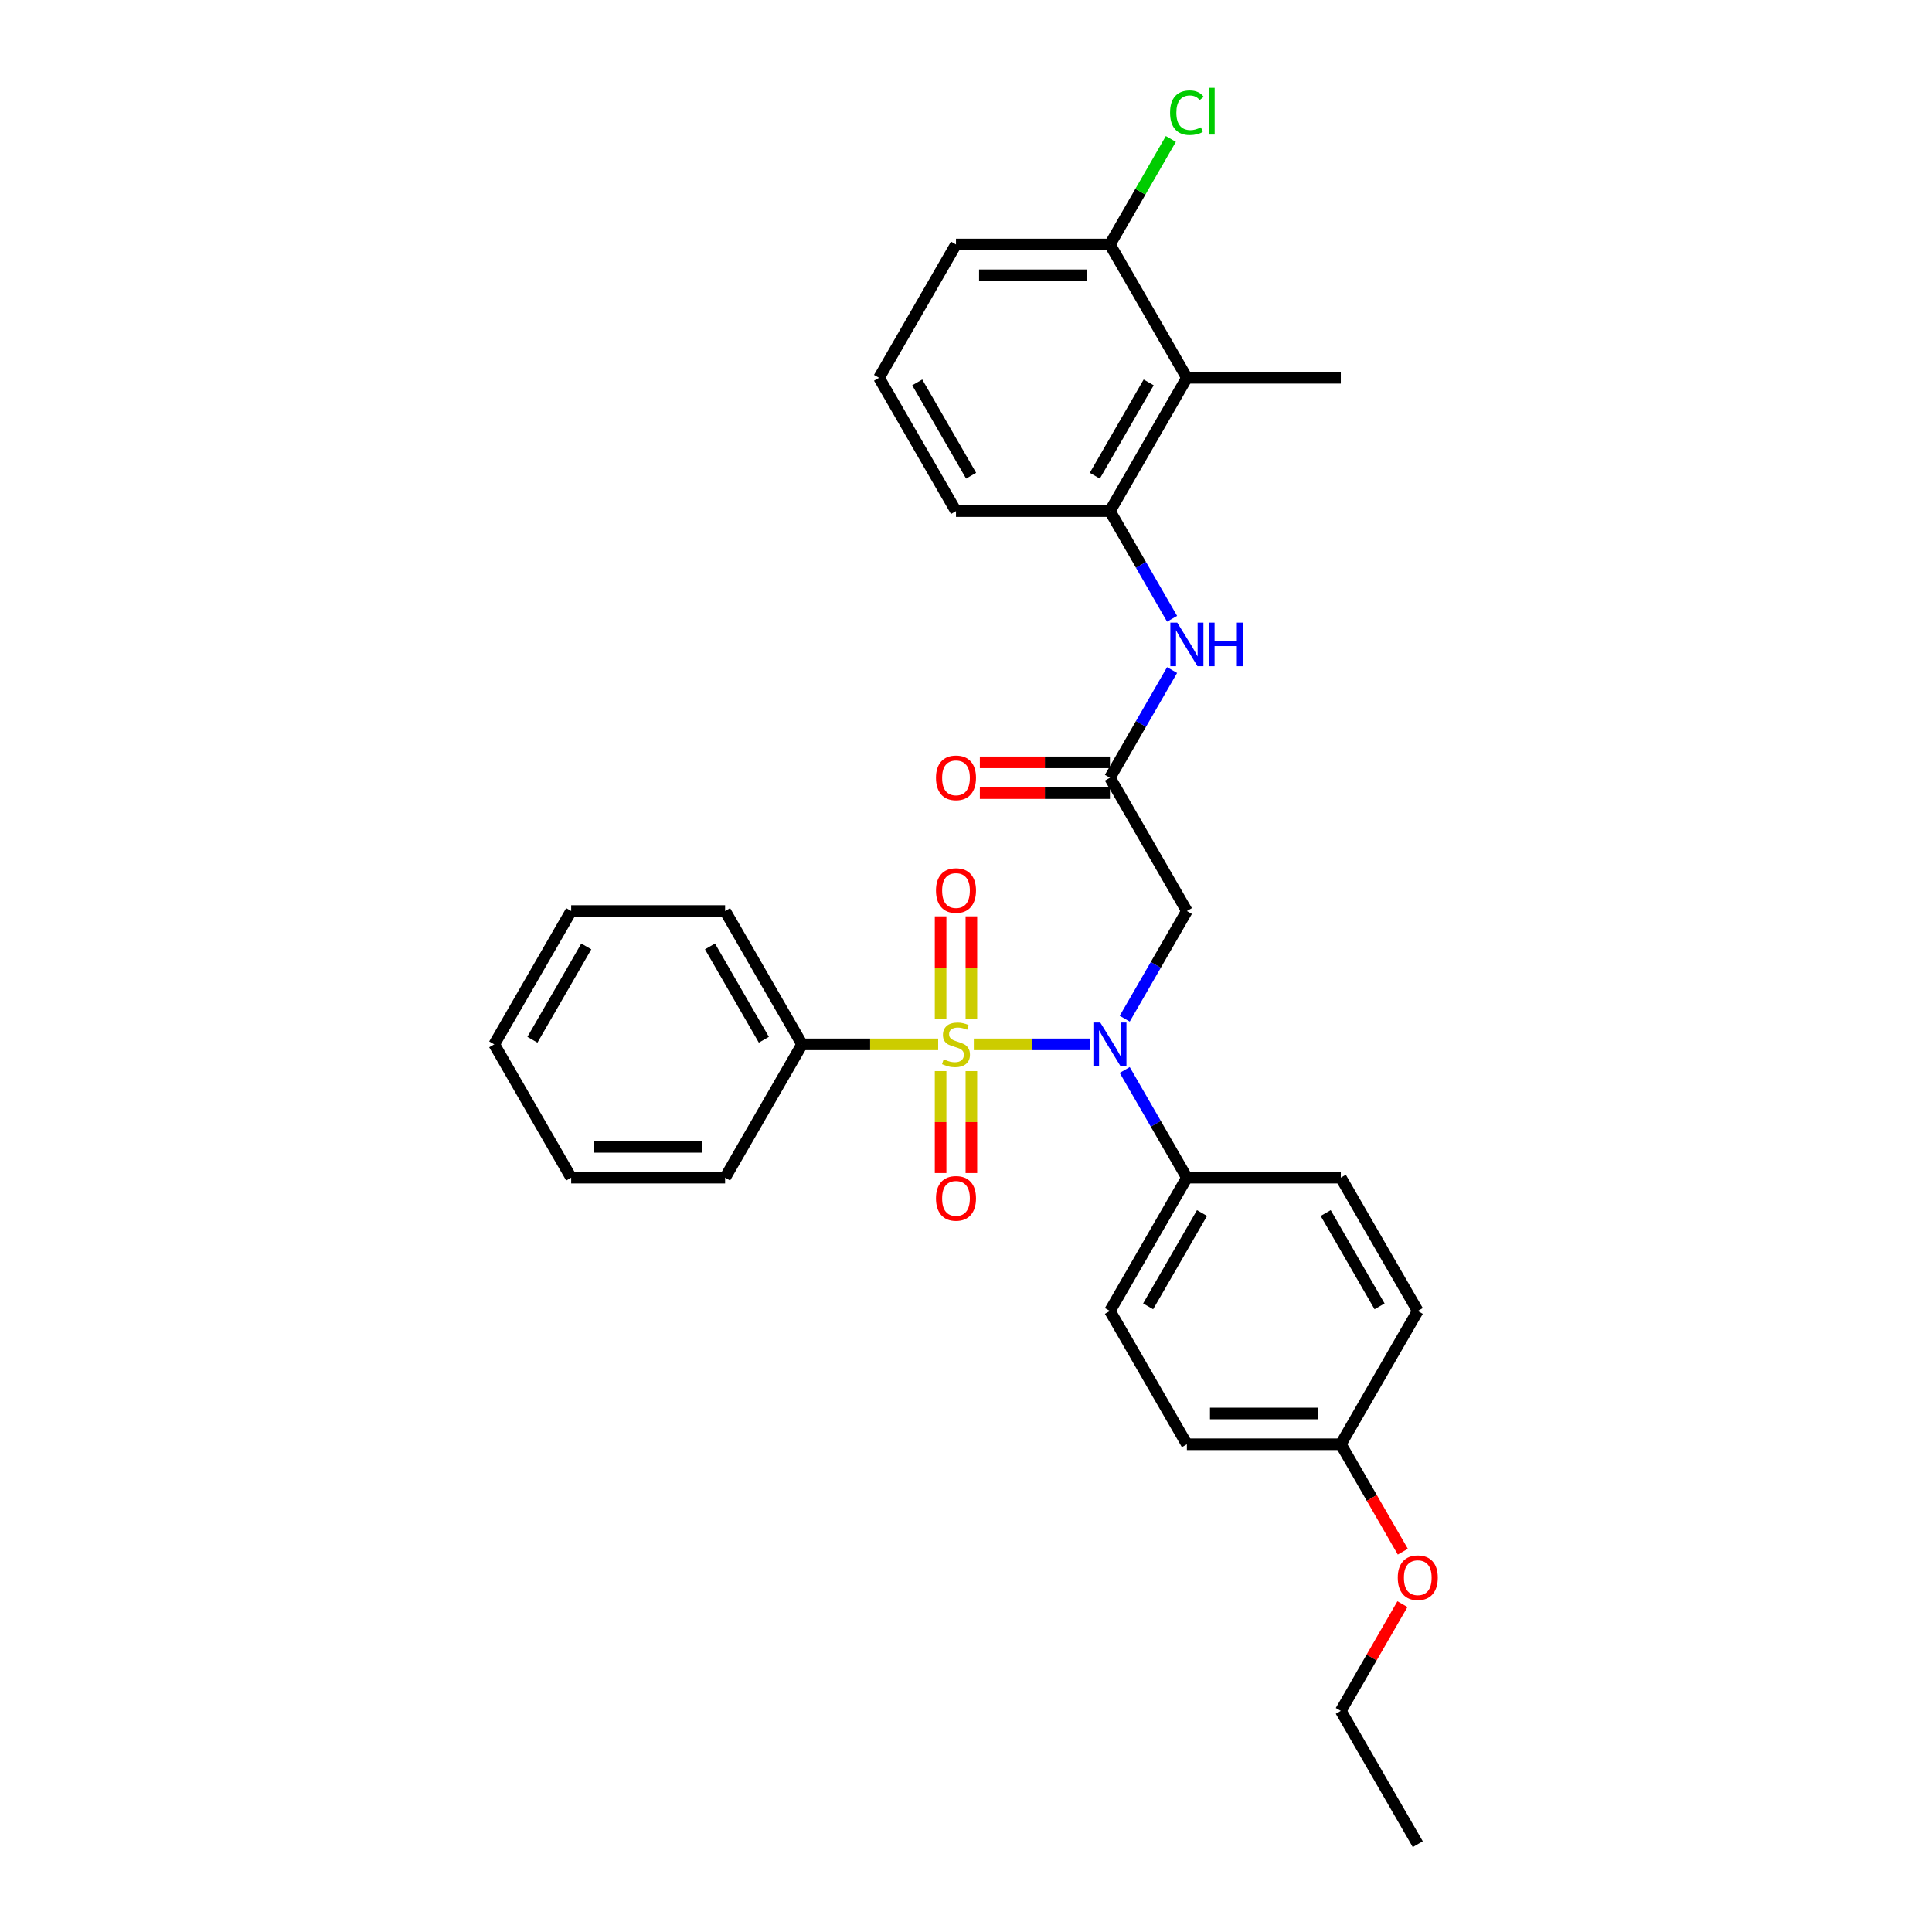 <?xml version='1.0' encoding='iso-8859-1'?>
<svg version='1.1' baseProfile='full'
              xmlns='http://www.w3.org/2000/svg'
                      xmlns:rdkit='http://www.rdkit.org/xml'
                      xmlns:xlink='http://www.w3.org/1999/xlink'
                  xml:space='preserve'
width='1000px' height='1000px' viewBox='0 0 1000 1000'>
<!-- END OF HEADER -->
<rect style='opacity:1.0;fill:#FFFFFF;stroke:none' width='1000' height='1000' x='0' y='0'> </rect>
<path class='bond-0' d='M 504.047,540.547 L 534.112,540.547' style='fill:none;fill-rule:evenodd;stroke:#CCCC00;stroke-width:6px;stroke-linecap:butt;stroke-linejoin:miter;stroke-opacity:1' />
<path class='bond-0' d='M 534.112,540.547 L 564.177,540.547' style='fill:none;fill-rule:evenodd;stroke:#0000FF;stroke-width:6px;stroke-linecap:butt;stroke-linejoin:miter;stroke-opacity:1' />
<path class='bond-6' d='M 502.789,527.305 L 502.789,500.8' style='fill:none;fill-rule:evenodd;stroke:#CCCC00;stroke-width:6px;stroke-linecap:butt;stroke-linejoin:miter;stroke-opacity:1' />
<path class='bond-6' d='M 502.789,500.8 L 502.789,474.294' style='fill:none;fill-rule:evenodd;stroke:#FF0000;stroke-width:6px;stroke-linecap:butt;stroke-linejoin:miter;stroke-opacity:1' />
<path class='bond-6' d='M 486.854,527.305 L 486.854,500.8' style='fill:none;fill-rule:evenodd;stroke:#CCCC00;stroke-width:6px;stroke-linecap:butt;stroke-linejoin:miter;stroke-opacity:1' />
<path class='bond-6' d='M 486.854,500.8 L 486.854,474.294' style='fill:none;fill-rule:evenodd;stroke:#FF0000;stroke-width:6px;stroke-linecap:butt;stroke-linejoin:miter;stroke-opacity:1' />
<path class='bond-7' d='M 486.854,554.394 L 486.854,580.78' style='fill:none;fill-rule:evenodd;stroke:#CCCC00;stroke-width:6px;stroke-linecap:butt;stroke-linejoin:miter;stroke-opacity:1' />
<path class='bond-7' d='M 486.854,580.78 L 486.854,607.166' style='fill:none;fill-rule:evenodd;stroke:#FF0000;stroke-width:6px;stroke-linecap:butt;stroke-linejoin:miter;stroke-opacity:1' />
<path class='bond-7' d='M 502.789,554.394 L 502.789,580.78' style='fill:none;fill-rule:evenodd;stroke:#CCCC00;stroke-width:6px;stroke-linecap:butt;stroke-linejoin:miter;stroke-opacity:1' />
<path class='bond-7' d='M 502.789,580.78 L 502.789,607.166' style='fill:none;fill-rule:evenodd;stroke:#FF0000;stroke-width:6px;stroke-linecap:butt;stroke-linejoin:miter;stroke-opacity:1' />
<path class='bond-8' d='M 485.595,540.547 L 450.371,540.547' style='fill:none;fill-rule:evenodd;stroke:#CCCC00;stroke-width:6px;stroke-linecap:butt;stroke-linejoin:miter;stroke-opacity:1' />
<path class='bond-8' d='M 450.371,540.547 L 415.147,540.547' style='fill:none;fill-rule:evenodd;stroke:#000000;stroke-width:6px;stroke-linecap:butt;stroke-linejoin:miter;stroke-opacity:1' />
<path class='bond-1' d='M 582.159,527.273 L 598.245,499.41' style='fill:none;fill-rule:evenodd;stroke:#0000FF;stroke-width:6px;stroke-linecap:butt;stroke-linejoin:miter;stroke-opacity:1' />
<path class='bond-1' d='M 598.245,499.41 L 614.332,471.547' style='fill:none;fill-rule:evenodd;stroke:#000000;stroke-width:6px;stroke-linecap:butt;stroke-linejoin:miter;stroke-opacity:1' />
<path class='bond-9' d='M 582.159,553.821 L 598.245,581.684' style='fill:none;fill-rule:evenodd;stroke:#0000FF;stroke-width:6px;stroke-linecap:butt;stroke-linejoin:miter;stroke-opacity:1' />
<path class='bond-9' d='M 598.245,581.684 L 614.332,609.547' style='fill:none;fill-rule:evenodd;stroke:#000000;stroke-width:6px;stroke-linecap:butt;stroke-linejoin:miter;stroke-opacity:1' />
<path class='bond-2' d='M 614.332,471.547 L 574.495,402.548' style='fill:none;fill-rule:evenodd;stroke:#000000;stroke-width:6px;stroke-linecap:butt;stroke-linejoin:miter;stroke-opacity:1' />
<path class='bond-5' d='M 574.495,402.548 L 590.582,374.685' style='fill:none;fill-rule:evenodd;stroke:#000000;stroke-width:6px;stroke-linecap:butt;stroke-linejoin:miter;stroke-opacity:1' />
<path class='bond-5' d='M 590.582,374.685 L 606.669,346.822' style='fill:none;fill-rule:evenodd;stroke:#0000FF;stroke-width:6px;stroke-linecap:butt;stroke-linejoin:miter;stroke-opacity:1' />
<path class='bond-11' d='M 574.495,394.58 L 540.833,394.58' style='fill:none;fill-rule:evenodd;stroke:#000000;stroke-width:6px;stroke-linecap:butt;stroke-linejoin:miter;stroke-opacity:1' />
<path class='bond-11' d='M 540.833,394.58 L 507.171,394.58' style='fill:none;fill-rule:evenodd;stroke:#FF0000;stroke-width:6px;stroke-linecap:butt;stroke-linejoin:miter;stroke-opacity:1' />
<path class='bond-11' d='M 574.495,410.515 L 540.833,410.515' style='fill:none;fill-rule:evenodd;stroke:#000000;stroke-width:6px;stroke-linecap:butt;stroke-linejoin:miter;stroke-opacity:1' />
<path class='bond-11' d='M 540.833,410.515 L 507.171,410.515' style='fill:none;fill-rule:evenodd;stroke:#FF0000;stroke-width:6px;stroke-linecap:butt;stroke-linejoin:miter;stroke-opacity:1' />
<path class='bond-3' d='M 614.332,195.549 L 574.495,264.548' style='fill:none;fill-rule:evenodd;stroke:#000000;stroke-width:6px;stroke-linecap:butt;stroke-linejoin:miter;stroke-opacity:1' />
<path class='bond-3' d='M 594.557,197.931 L 566.671,246.231' style='fill:none;fill-rule:evenodd;stroke:#000000;stroke-width:6px;stroke-linecap:butt;stroke-linejoin:miter;stroke-opacity:1' />
<path class='bond-10' d='M 614.332,195.549 L 574.495,126.549' style='fill:none;fill-rule:evenodd;stroke:#000000;stroke-width:6px;stroke-linecap:butt;stroke-linejoin:miter;stroke-opacity:1' />
<path class='bond-19' d='M 614.332,195.549 L 694.006,195.549' style='fill:none;fill-rule:evenodd;stroke:#000000;stroke-width:6px;stroke-linecap:butt;stroke-linejoin:miter;stroke-opacity:1' />
<path class='bond-4' d='M 574.495,264.548 L 590.582,292.411' style='fill:none;fill-rule:evenodd;stroke:#000000;stroke-width:6px;stroke-linecap:butt;stroke-linejoin:miter;stroke-opacity:1' />
<path class='bond-4' d='M 590.582,292.411 L 606.669,320.274' style='fill:none;fill-rule:evenodd;stroke:#0000FF;stroke-width:6px;stroke-linecap:butt;stroke-linejoin:miter;stroke-opacity:1' />
<path class='bond-18' d='M 574.495,264.548 L 494.821,264.548' style='fill:none;fill-rule:evenodd;stroke:#000000;stroke-width:6px;stroke-linecap:butt;stroke-linejoin:miter;stroke-opacity:1' />
<path class='bond-23' d='M 415.147,540.547 L 375.31,471.547' style='fill:none;fill-rule:evenodd;stroke:#000000;stroke-width:6px;stroke-linecap:butt;stroke-linejoin:miter;stroke-opacity:1' />
<path class='bond-23' d='M 395.372,538.165 L 367.486,489.865' style='fill:none;fill-rule:evenodd;stroke:#000000;stroke-width:6px;stroke-linecap:butt;stroke-linejoin:miter;stroke-opacity:1' />
<path class='bond-24' d='M 415.147,540.547 L 375.31,609.547' style='fill:none;fill-rule:evenodd;stroke:#000000;stroke-width:6px;stroke-linecap:butt;stroke-linejoin:miter;stroke-opacity:1' />
<path class='bond-12' d='M 614.332,609.547 L 574.495,678.547' style='fill:none;fill-rule:evenodd;stroke:#000000;stroke-width:6px;stroke-linecap:butt;stroke-linejoin:miter;stroke-opacity:1' />
<path class='bond-12' d='M 622.157,627.864 L 594.271,676.164' style='fill:none;fill-rule:evenodd;stroke:#000000;stroke-width:6px;stroke-linecap:butt;stroke-linejoin:miter;stroke-opacity:1' />
<path class='bond-13' d='M 614.332,609.547 L 694.006,609.547' style='fill:none;fill-rule:evenodd;stroke:#000000;stroke-width:6px;stroke-linecap:butt;stroke-linejoin:miter;stroke-opacity:1' />
<path class='bond-14' d='M 574.495,126.549 L 590.265,99.236' style='fill:none;fill-rule:evenodd;stroke:#000000;stroke-width:6px;stroke-linecap:butt;stroke-linejoin:miter;stroke-opacity:1' />
<path class='bond-14' d='M 590.265,99.236 L 606.034,71.922' style='fill:none;fill-rule:evenodd;stroke:#00CC00;stroke-width:6px;stroke-linecap:butt;stroke-linejoin:miter;stroke-opacity:1' />
<path class='bond-32' d='M 574.495,126.549 L 494.821,126.549' style='fill:none;fill-rule:evenodd;stroke:#000000;stroke-width:6px;stroke-linecap:butt;stroke-linejoin:miter;stroke-opacity:1' />
<path class='bond-32' d='M 562.544,142.484 L 506.772,142.484' style='fill:none;fill-rule:evenodd;stroke:#000000;stroke-width:6px;stroke-linecap:butt;stroke-linejoin:miter;stroke-opacity:1' />
<path class='bond-16' d='M 574.495,678.547 L 614.332,747.546' style='fill:none;fill-rule:evenodd;stroke:#000000;stroke-width:6px;stroke-linecap:butt;stroke-linejoin:miter;stroke-opacity:1' />
<path class='bond-17' d='M 694.006,609.547 L 733.843,678.547' style='fill:none;fill-rule:evenodd;stroke:#000000;stroke-width:6px;stroke-linecap:butt;stroke-linejoin:miter;stroke-opacity:1' />
<path class='bond-17' d='M 686.182,627.864 L 714.068,676.164' style='fill:none;fill-rule:evenodd;stroke:#000000;stroke-width:6px;stroke-linecap:butt;stroke-linejoin:miter;stroke-opacity:1' />
<path class='bond-15' d='M 694.006,747.546 L 733.843,678.547' style='fill:none;fill-rule:evenodd;stroke:#000000;stroke-width:6px;stroke-linecap:butt;stroke-linejoin:miter;stroke-opacity:1' />
<path class='bond-20' d='M 694.006,747.546 L 710.056,775.346' style='fill:none;fill-rule:evenodd;stroke:#000000;stroke-width:6px;stroke-linecap:butt;stroke-linejoin:miter;stroke-opacity:1' />
<path class='bond-20' d='M 710.056,775.346 L 726.106,803.145' style='fill:none;fill-rule:evenodd;stroke:#FF0000;stroke-width:6px;stroke-linecap:butt;stroke-linejoin:miter;stroke-opacity:1' />
<path class='bond-31' d='M 694.006,747.546 L 614.332,747.546' style='fill:none;fill-rule:evenodd;stroke:#000000;stroke-width:6px;stroke-linecap:butt;stroke-linejoin:miter;stroke-opacity:1' />
<path class='bond-31' d='M 682.055,731.611 L 626.283,731.611' style='fill:none;fill-rule:evenodd;stroke:#000000;stroke-width:6px;stroke-linecap:butt;stroke-linejoin:miter;stroke-opacity:1' />
<path class='bond-21' d='M 494.821,264.548 L 454.984,195.549' style='fill:none;fill-rule:evenodd;stroke:#000000;stroke-width:6px;stroke-linecap:butt;stroke-linejoin:miter;stroke-opacity:1' />
<path class='bond-21' d='M 502.646,246.231 L 474.76,197.931' style='fill:none;fill-rule:evenodd;stroke:#000000;stroke-width:6px;stroke-linecap:butt;stroke-linejoin:miter;stroke-opacity:1' />
<path class='bond-25' d='M 725.904,830.298 L 709.955,857.922' style='fill:none;fill-rule:evenodd;stroke:#FF0000;stroke-width:6px;stroke-linecap:butt;stroke-linejoin:miter;stroke-opacity:1' />
<path class='bond-25' d='M 709.955,857.922 L 694.006,885.546' style='fill:none;fill-rule:evenodd;stroke:#000000;stroke-width:6px;stroke-linecap:butt;stroke-linejoin:miter;stroke-opacity:1' />
<path class='bond-22' d='M 454.984,195.549 L 494.821,126.549' style='fill:none;fill-rule:evenodd;stroke:#000000;stroke-width:6px;stroke-linecap:butt;stroke-linejoin:miter;stroke-opacity:1' />
<path class='bond-28' d='M 375.31,471.547 L 295.636,471.547' style='fill:none;fill-rule:evenodd;stroke:#000000;stroke-width:6px;stroke-linecap:butt;stroke-linejoin:miter;stroke-opacity:1' />
<path class='bond-27' d='M 375.31,609.547 L 295.636,609.547' style='fill:none;fill-rule:evenodd;stroke:#000000;stroke-width:6px;stroke-linecap:butt;stroke-linejoin:miter;stroke-opacity:1' />
<path class='bond-27' d='M 363.359,593.612 L 307.587,593.612' style='fill:none;fill-rule:evenodd;stroke:#000000;stroke-width:6px;stroke-linecap:butt;stroke-linejoin:miter;stroke-opacity:1' />
<path class='bond-26' d='M 694.006,885.546 L 733.843,954.545' style='fill:none;fill-rule:evenodd;stroke:#000000;stroke-width:6px;stroke-linecap:butt;stroke-linejoin:miter;stroke-opacity:1' />
<path class='bond-29' d='M 295.636,609.547 L 255.799,540.547' style='fill:none;fill-rule:evenodd;stroke:#000000;stroke-width:6px;stroke-linecap:butt;stroke-linejoin:miter;stroke-opacity:1' />
<path class='bond-30' d='M 295.636,471.547 L 255.799,540.547' style='fill:none;fill-rule:evenodd;stroke:#000000;stroke-width:6px;stroke-linecap:butt;stroke-linejoin:miter;stroke-opacity:1' />
<path class='bond-30' d='M 303.461,489.865 L 275.575,538.165' style='fill:none;fill-rule:evenodd;stroke:#000000;stroke-width:6px;stroke-linecap:butt;stroke-linejoin:miter;stroke-opacity:1' />
<path  class='atom-0' d='M 488.447 548.291
Q 488.702 548.387, 489.754 548.833
Q 490.806 549.279, 491.953 549.566
Q 493.132 549.821, 494.279 549.821
Q 496.415 549.821, 497.658 548.801
Q 498.9 547.75, 498.9 545.933
Q 498.9 544.69, 498.263 543.925
Q 497.658 543.16, 496.701 542.746
Q 495.745 542.332, 494.152 541.854
Q 492.144 541.248, 490.933 540.675
Q 489.754 540.101, 488.893 538.89
Q 488.065 537.679, 488.065 535.639
Q 488.065 532.803, 489.977 531.05
Q 491.921 529.297, 495.745 529.297
Q 498.359 529.297, 501.323 530.54
L 500.59 532.994
Q 497.881 531.879, 495.841 531.879
Q 493.642 531.879, 492.431 532.803
Q 491.22 533.695, 491.252 535.257
Q 491.252 536.468, 491.857 537.201
Q 492.495 537.934, 493.387 538.348
Q 494.311 538.762, 495.841 539.24
Q 497.881 539.878, 499.092 540.515
Q 500.303 541.153, 501.163 542.459
Q 502.056 543.734, 502.056 545.933
Q 502.056 549.056, 499.952 550.745
Q 497.881 552.403, 494.407 552.403
Q 492.399 552.403, 490.869 551.956
Q 489.371 551.542, 487.587 550.809
L 488.447 548.291
' fill='#CCCC00'/>
<path  class='atom-1' d='M 569.508 529.265
L 576.901 541.216
Q 577.634 542.396, 578.814 544.531
Q 579.993 546.666, 580.056 546.794
L 580.056 529.265
L 583.052 529.265
L 583.052 551.829
L 579.961 551.829
L 572.025 538.762
Q 571.101 537.233, 570.113 535.48
Q 569.157 533.727, 568.87 533.185
L 568.87 551.829
L 565.938 551.829
L 565.938 529.265
L 569.508 529.265
' fill='#0000FF'/>
<path  class='atom-6' d='M 609.345 322.266
L 616.738 334.217
Q 617.471 335.396, 618.651 337.532
Q 619.83 339.667, 619.893 339.794
L 619.893 322.266
L 622.889 322.266
L 622.889 344.83
L 619.798 344.83
L 611.862 331.763
Q 610.938 330.234, 609.95 328.481
Q 608.994 326.728, 608.707 326.186
L 608.707 344.83
L 605.775 344.83
L 605.775 322.266
L 609.345 322.266
' fill='#0000FF'/>
<path  class='atom-6' d='M 625.598 322.266
L 628.658 322.266
L 628.658 331.859
L 640.194 331.859
L 640.194 322.266
L 643.254 322.266
L 643.254 344.83
L 640.194 344.83
L 640.194 334.408
L 628.658 334.408
L 628.658 344.83
L 625.598 344.83
L 625.598 322.266
' fill='#0000FF'/>
<path  class='atom-7' d='M 484.464 460.937
Q 484.464 455.519, 487.141 452.491
Q 489.818 449.464, 494.821 449.464
Q 499.825 449.464, 502.502 452.491
Q 505.179 455.519, 505.179 460.937
Q 505.179 466.418, 502.47 469.542
Q 499.761 472.633, 494.821 472.633
Q 489.85 472.633, 487.141 469.542
Q 484.464 466.45, 484.464 460.937
M 494.821 470.083
Q 498.263 470.083, 500.112 467.789
Q 501.992 465.462, 501.992 460.937
Q 501.992 456.507, 500.112 454.276
Q 498.263 452.013, 494.821 452.013
Q 491.379 452.013, 489.499 454.244
Q 487.651 456.475, 487.651 460.937
Q 487.651 465.494, 489.499 467.789
Q 491.379 470.083, 494.821 470.083
' fill='#FF0000'/>
<path  class='atom-8' d='M 484.464 620.285
Q 484.464 614.867, 487.141 611.839
Q 489.818 608.812, 494.821 608.812
Q 499.825 608.812, 502.502 611.839
Q 505.179 614.867, 505.179 620.285
Q 505.179 625.766, 502.47 628.89
Q 499.761 631.981, 494.821 631.981
Q 489.85 631.981, 487.141 628.89
Q 484.464 625.798, 484.464 620.285
M 494.821 629.431
Q 498.263 629.431, 500.112 627.137
Q 501.992 624.81, 501.992 620.285
Q 501.992 615.855, 500.112 613.624
Q 498.263 611.361, 494.821 611.361
Q 491.379 611.361, 489.499 613.592
Q 487.651 615.823, 487.651 620.285
Q 487.651 624.842, 489.499 627.137
Q 491.379 629.431, 494.821 629.431
' fill='#FF0000'/>
<path  class='atom-12' d='M 484.464 402.611
Q 484.464 397.194, 487.141 394.166
Q 489.818 391.138, 494.821 391.138
Q 499.825 391.138, 502.502 394.166
Q 505.179 397.194, 505.179 402.611
Q 505.179 408.093, 502.47 411.216
Q 499.761 414.308, 494.821 414.308
Q 489.85 414.308, 487.141 411.216
Q 484.464 408.125, 484.464 402.611
M 494.821 411.758
Q 498.263 411.758, 500.112 409.463
Q 501.992 407.137, 501.992 402.611
Q 501.992 398.182, 500.112 395.951
Q 498.263 393.688, 494.821 393.688
Q 491.379 393.688, 489.499 395.919
Q 487.651 398.15, 487.651 402.611
Q 487.651 407.169, 489.499 409.463
Q 491.379 411.758, 494.821 411.758
' fill='#FF0000'/>
<path  class='atom-15' d='M 605.632 58.33
Q 605.632 52.721, 608.245 49.789
Q 610.89 46.825, 615.894 46.825
Q 620.547 46.825, 623.033 50.108
L 620.929 51.828
Q 619.113 49.438, 615.894 49.438
Q 612.484 49.438, 610.667 51.733
Q 608.883 53.996, 608.883 58.33
Q 608.883 62.792, 610.731 65.086
Q 612.611 67.381, 616.244 67.381
Q 618.73 67.381, 621.63 65.883
L 622.523 68.273
Q 621.344 69.038, 619.559 69.484
Q 617.774 69.93, 615.798 69.93
Q 610.89 69.93, 608.245 66.935
Q 605.632 63.939, 605.632 58.33
' fill='#00CC00'/>
<path  class='atom-15' d='M 625.773 45.455
L 628.705 45.455
L 628.705 69.644
L 625.773 69.644
L 625.773 45.455
' fill='#00CC00'/>
<path  class='atom-21' d='M 723.486 816.61
Q 723.486 811.192, 726.163 808.164
Q 728.84 805.137, 733.843 805.137
Q 738.847 805.137, 741.524 808.164
Q 744.201 811.192, 744.201 816.61
Q 744.201 822.091, 741.492 825.215
Q 738.783 828.306, 733.843 828.306
Q 728.872 828.306, 726.163 825.215
Q 723.486 822.123, 723.486 816.61
M 733.843 825.756
Q 737.285 825.756, 739.134 823.462
Q 741.014 821.135, 741.014 816.61
Q 741.014 812.18, 739.134 809.949
Q 737.285 807.686, 733.843 807.686
Q 730.401 807.686, 728.521 809.917
Q 726.673 812.148, 726.673 816.61
Q 726.673 821.167, 728.521 823.462
Q 730.401 825.756, 733.843 825.756
' fill='#FF0000'/>
</svg>
